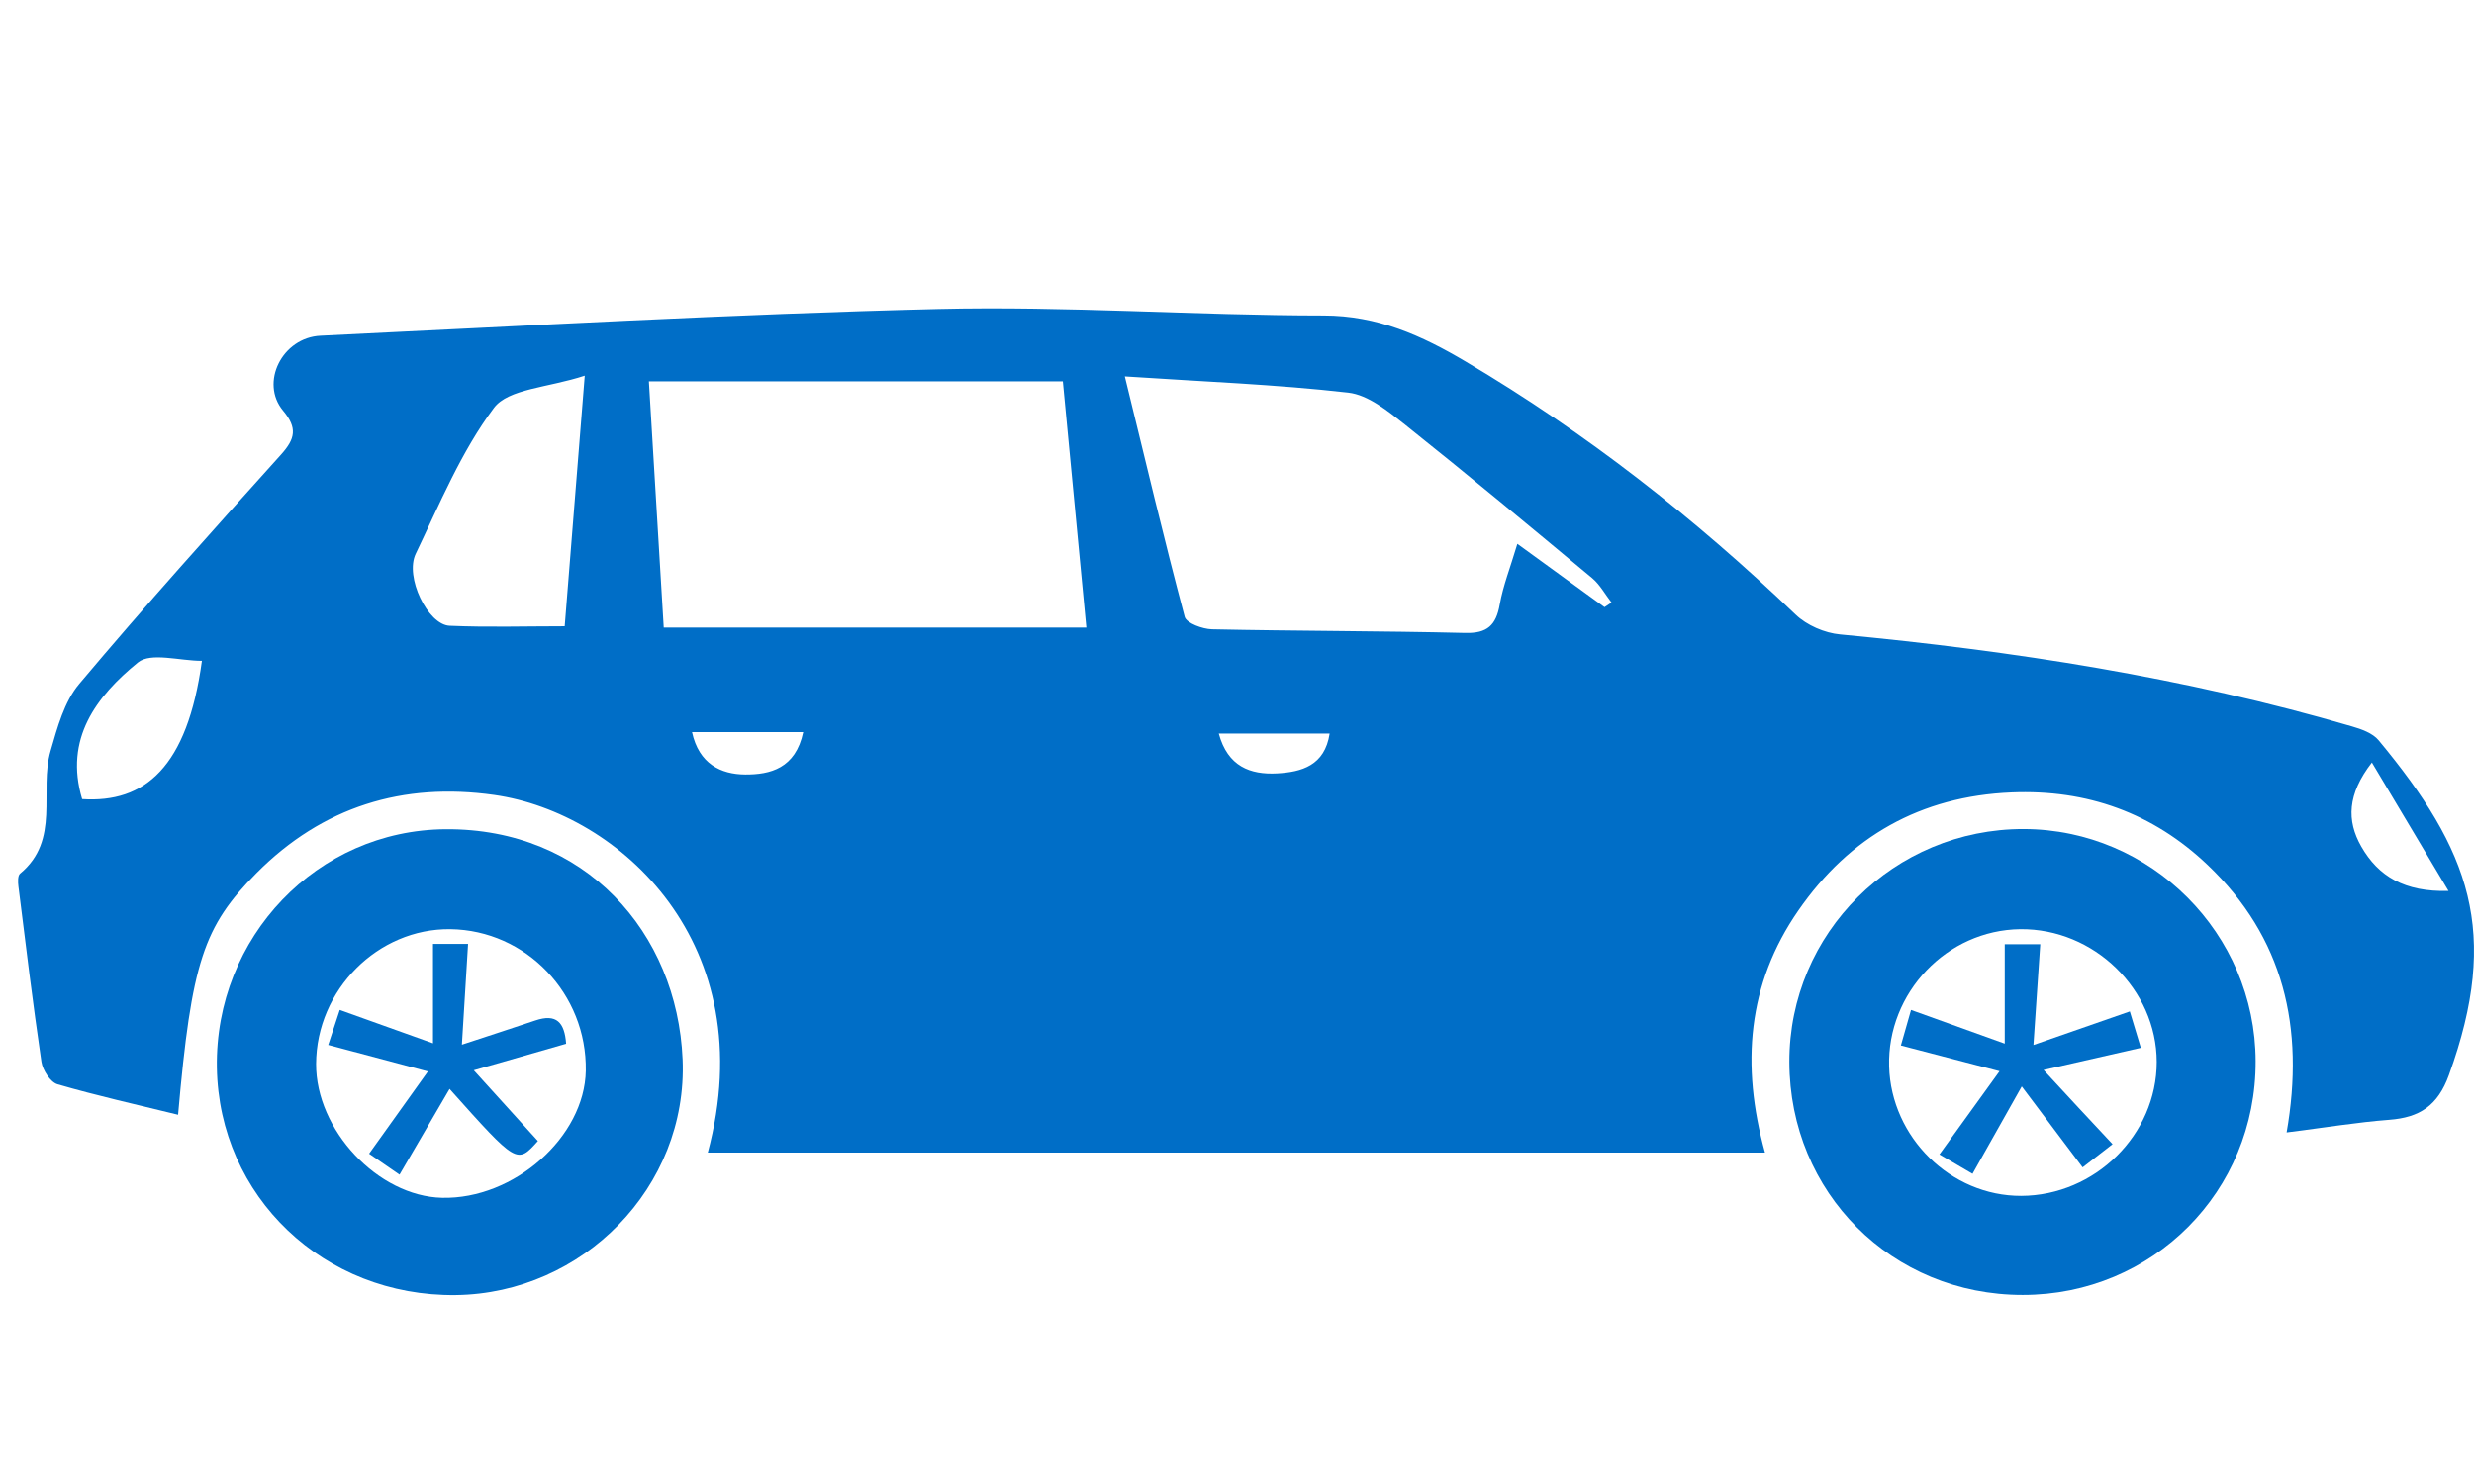 <?xml version="1.0" encoding="utf-8"?>
<!-- Generator: Adobe Illustrator 16.0.0, SVG Export Plug-In . SVG Version: 6.00 Build 0)  -->
<!DOCTYPE svg PUBLIC "-//W3C//DTD SVG 1.1//EN" "http://www.w3.org/Graphics/SVG/1.1/DTD/svg11.dtd">
<svg version="1.1" id="Layer_1" xmlns="http://www.w3.org/2000/svg" xmlns:xlink="http://www.w3.org/1999/xlink" x="0px" y="0px"
	 width="39.995px" height="23.997px" viewBox="0 0 39.995 23.997" enable-background="new 0 0 39.995 23.997" xml:space="preserve">
<g>
	<path fill-rule="evenodd" clip-rule="evenodd" fill="#006EC7" d="M36.966,18.312c0.297-1.7-0.05-3.157-1.276-4.324
		c-0.884-0.842-1.95-1.225-3.172-1.174c-1.469,0.061-2.618,0.713-3.447,1.911c-0.821,1.185-0.929,2.496-0.538,3.913
		c-5.736,0-11.412,0-17.091,0c0.902-3.374-1.427-5.494-3.451-5.783c-1.477-0.21-2.775,0.187-3.845,1.264
		c-0.854,0.861-1.05,1.435-1.267,3.907c-0.656-0.161-1.31-0.307-1.95-0.493c-0.114-0.034-0.239-0.228-0.259-0.361
		c-0.139-0.943-0.254-1.891-0.372-2.837c-0.009-0.069-0.013-0.175,0.026-0.208c0.66-0.544,0.303-1.333,0.494-1.985
		c0.109-0.377,0.22-0.795,0.463-1.083c1.06-1.26,2.161-2.484,3.263-3.709C4.772,7.096,4.812,6.922,4.576,6.64
		C4.199,6.188,4.561,5.458,5.183,5.429c3.327-0.159,6.654-0.351,9.984-0.432c2.075-0.05,4.154,0.104,6.23,0.105
		c0.872,0,1.586,0.323,2.299,0.746c1.941,1.149,3.703,2.53,5.332,4.09c0.18,0.173,0.469,0.298,0.72,0.321
		c2.799,0.265,5.567,0.694,8.27,1.486c0.156,0.045,0.339,0.109,0.436,0.227c1.477,1.78,1.971,3.101,1.136,5.411
		c-0.18,0.498-0.475,0.688-0.966,0.725C38.103,18.148,37.585,18.234,36.966,18.312z M17.562,10.148
		c-0.131-1.375-0.258-2.701-0.38-3.981c-2.258,0-4.453,0-6.692,0c0.083,1.386,0.16,2.661,0.24,3.981
		C13.036,10.148,15.268,10.148,17.562,10.148z M25.939,9.818c0.038-0.024,0.075-0.051,0.113-0.075
		c-0.103-0.132-0.186-0.288-0.312-0.394c-1.003-0.835-2.007-1.67-3.027-2.483c-0.274-0.217-0.595-0.481-0.918-0.517
		c-1.163-0.133-2.337-0.177-3.611-0.262c0.334,1.366,0.634,2.632,0.968,3.888c0.028,0.102,0.288,0.197,0.441,0.201
		c1.365,0.029,2.73,0.026,4.095,0.059c0.356,0.009,0.498-0.125,0.557-0.46c0.054-0.304,0.17-0.595,0.285-0.981
		C25.046,9.168,25.493,9.494,25.939,9.818z M9.453,6.075c-0.602,0.197-1.236,0.21-1.469,0.522C7.456,7.302,7.108,8.148,6.721,8.954
		c-0.181,0.375,0.195,1.149,0.548,1.165c0.61,0.027,1.223,0.008,1.86,0.008C9.234,8.814,9.335,7.556,9.453,6.075z M1.328,12.922
		c1.011,0.066,1.701-0.511,1.936-2.236c-0.362,0-0.827-0.143-1.035,0.027C1.557,11.261,1.035,11.946,1.328,12.922z M39.583,14.407
		c-0.433-0.727-0.818-1.372-1.239-2.077c-0.398,0.515-0.41,0.94-0.171,1.359C38.449,14.171,38.871,14.425,39.583,14.407z
		 M21.495,11.862c-0.604,0-1.179,0-1.792,0c0.145,0.534,0.51,0.667,0.944,0.644C21.042,12.483,21.416,12.381,21.495,11.862z
		 M12.985,11.838c-0.624,0-1.188,0-1.798,0c0.112,0.516,0.468,0.683,0.86,0.686C12.449,12.526,12.861,12.427,12.985,11.838z"/>
	<path fill-rule="evenodd" clip-rule="evenodd" fill="#006EC7" d="M32.7,20.94c-2.114,0.001-3.769-1.652-3.773-3.768
		c-0.004-2.084,1.694-3.771,3.79-3.766c2.059,0.005,3.742,1.69,3.748,3.753C36.472,19.265,34.804,20.94,32.7,20.94z M32.659,15.025
		c-1.185,0.014-2.152,1.028-2.119,2.22c0.032,1.148,0.998,2.096,2.134,2.093c1.194-0.004,2.192-0.99,2.192-2.166
		C34.864,15.998,33.85,15.012,32.659,15.025z"/>
	<path fill-rule="evenodd" clip-rule="evenodd" fill="#006EC7" d="M7.369,20.942c-2.132,0.026-3.83-1.592-3.863-3.68
		c-0.033-2.11,1.622-3.84,3.699-3.853c2.252-0.016,3.743,1.665,3.83,3.722C11.121,19.199,9.417,20.917,7.369,20.942z M7.281,15.025
		c-1.171-0.015-2.165,0.98-2.171,2.177c-0.006,1.07,1.001,2.143,2.037,2.167c1.162,0.027,2.305-0.984,2.323-2.056
		C9.49,16.07,8.505,15.041,7.281,15.025z"/>
	<path fill-rule="evenodd" clip-rule="evenodd" fill="#006EC7" d="M34.152,18.502c-0.199,0.153-0.327,0.253-0.484,0.375
		c-0.323-0.429-0.634-0.842-0.984-1.309c-0.278,0.494-0.523,0.928-0.796,1.413c-0.175-0.103-0.326-0.19-0.535-0.313
		c0.327-0.453,0.627-0.869,0.972-1.346c-0.55-0.143-1.049-0.273-1.595-0.416c0.057-0.201,0.105-0.369,0.164-0.575
		c0.517,0.187,1.001,0.361,1.515,0.545c0-0.553,0-1.054,0-1.607c0.168,0,0.336,0,0.574,0c-0.037,0.536-0.071,1.051-0.11,1.629
		c0.529-0.185,1.014-0.354,1.558-0.543c0.056,0.186,0.11,0.365,0.178,0.589c-0.531,0.122-0.997,0.228-1.572,0.358
		C33.439,17.739,33.775,18.099,34.152,18.502z"/>
	<path fill-rule="evenodd" clip-rule="evenodd" fill="#006EC7" d="M9.152,16.878c-0.49,0.142-0.949,0.272-1.493,0.429
		c0.379,0.42,0.709,0.783,1.037,1.144c-0.338,0.377-0.338,0.377-1.428-0.843c-0.265,0.455-0.522,0.895-0.809,1.387
		c-0.183-0.127-0.326-0.225-0.492-0.339c0.322-0.45,0.614-0.859,0.951-1.33c-0.559-0.148-1.07-0.284-1.612-0.429
		c0.068-0.206,0.119-0.359,0.187-0.566C5.998,16.512,6.48,16.685,7,16.871c0-0.549,0-1.062,0-1.608c0.175,0,0.332,0,0.567,0
		c-0.033,0.525-0.064,1.038-0.1,1.63c0.428-0.141,0.808-0.264,1.185-0.391C8.999,16.384,9.127,16.535,9.152,16.878z"/>
</g>
<g>
	<g>
		<path fill-rule="evenodd" clip-rule="evenodd" fill="#006EC7" d="M-12.926,66.979c0.297-1.7-0.05-3.157-1.276-4.324
			c-0.884-0.842-1.95-1.225-3.172-1.174c-1.469,0.061-2.618,0.713-3.447,1.911c-0.821,1.185-0.929,2.496-0.538,3.913
			c-5.736,0-11.412,0-17.091,0c0.902-3.374-1.427-5.494-3.451-5.783c-1.477-0.21-2.775,0.187-3.845,1.264
			c-0.854,0.861-1.05,1.435-1.267,3.907c-0.656-0.161-1.31-0.307-1.95-0.493c-0.114-0.034-0.239-0.228-0.259-0.361
			c-0.139-0.943-0.254-1.891-0.372-2.837c-0.009-0.069-0.013-0.175,0.026-0.208c0.66-0.544,0.303-1.333,0.494-1.985
			c0.109-0.377,0.22-0.795,0.463-1.083c1.06-1.26,2.161-2.484,3.263-3.709c0.228-0.253,0.268-0.427,0.032-0.709
			c-0.377-0.452-0.015-1.182,0.607-1.211c3.327-0.159,6.654-0.351,9.984-0.432c2.075-0.05,4.154,0.104,6.23,0.105
			c0.872,0,1.586,0.323,2.299,0.746c1.941,1.149,3.703,2.53,5.332,4.09c0.18,0.173,0.469,0.298,0.72,0.321
			c2.799,0.265,5.567,0.694,8.27,1.486c0.156,0.045,0.339,0.109,0.436,0.227c1.477,1.78,1.971,3.101,1.136,5.411
			c-0.18,0.498-0.475,0.688-0.966,0.725C-11.79,66.815-12.307,66.901-12.926,66.979z M-32.331,58.815
			c-0.131-1.375-0.258-2.701-0.38-3.981c-2.258,0-4.453,0-6.692,0c0.083,1.386,0.16,2.661,0.24,3.981
			C-36.856,58.815-34.625,58.815-32.331,58.815z M-23.953,58.485c0.038-0.024,0.075-0.051,0.113-0.075
			c-0.103-0.132-0.186-0.288-0.312-0.394c-1.003-0.835-2.007-1.67-3.027-2.483c-0.274-0.217-0.595-0.481-0.918-0.517
			c-1.163-0.133-2.337-0.177-3.611-0.262c0.334,1.366,0.634,2.632,0.968,3.888c0.028,0.102,0.288,0.197,0.441,0.201
			c1.365,0.029,2.73,0.026,4.095,0.059c0.356,0.009,0.498-0.125,0.557-0.46c0.054-0.304,0.17-0.595,0.285-0.981
			C-24.846,57.836-24.399,58.161-23.953,58.485z M-40.439,54.742c-0.602,0.197-1.236,0.21-1.469,0.522
			c-0.528,0.705-0.876,1.551-1.263,2.356c-0.181,0.375,0.195,1.149,0.548,1.165c0.61,0.027,1.223,0.008,1.86,0.008
			C-40.658,57.481-40.557,56.224-40.439,54.742z M-48.564,61.59c1.011,0.066,1.701-0.511,1.936-2.236
			c-0.362,0-0.827-0.143-1.035,0.027C-48.336,59.929-48.858,60.613-48.564,61.59z M-10.31,63.074
			c-0.433-0.727-0.818-1.372-1.239-2.077c-0.398,0.515-0.41,0.94-0.171,1.359C-11.444,62.839-11.021,63.093-10.31,63.074z
			 M-28.398,60.529c-0.604,0-1.179,0-1.792,0c0.145,0.534,0.51,0.667,0.944,0.644C-28.851,61.15-28.477,61.049-28.398,60.529z
			 M-36.907,60.506c-0.624,0-1.188,0-1.798,0c0.112,0.516,0.468,0.683,0.86,0.686C-37.444,61.193-37.031,61.095-36.907,60.506z"/>
		<path fill-rule="evenodd" clip-rule="evenodd" fill="#006EC7" d="M-17.193,69.607c-2.114,0.001-3.769-1.652-3.773-3.768
			c-0.004-2.084,1.694-3.771,3.79-3.766c2.059,0.005,3.742,1.69,3.748,3.753C-13.42,67.933-15.088,69.607-17.193,69.607z
			 M-17.234,63.692c-1.185,0.014-2.152,1.028-2.119,2.22c0.032,1.148,0.998,2.096,2.134,2.093c1.194-0.004,2.192-0.99,2.192-2.166
			C-15.028,64.665-16.042,63.68-17.234,63.692z"/>
		<path fill-rule="evenodd" clip-rule="evenodd" fill="#006EC7" d="M-42.524,69.609c-2.132,0.026-3.83-1.592-3.863-3.68
			c-0.033-2.11,1.622-3.84,3.699-3.853c2.252-0.016,3.743,1.665,3.83,3.722C-38.771,67.866-40.476,69.585-42.524,69.609z
			 M-42.611,63.692c-1.171-0.015-2.165,0.98-2.171,2.177c-0.006,1.07,1.001,2.143,2.037,2.167c1.162,0.027,2.305-0.984,2.323-2.056
			C-40.403,64.737-41.387,63.708-42.611,63.692z"/>
		<path fill-rule="evenodd" clip-rule="evenodd" fill="#006EC7" d="M-15.741,67.17c-0.199,0.153-0.327,0.253-0.484,0.375
			c-0.323-0.429-0.634-0.842-0.984-1.309c-0.278,0.494-0.523,0.928-0.796,1.413c-0.175-0.103-0.326-0.19-0.535-0.313
			c0.327-0.453,0.627-0.869,0.972-1.346c-0.55-0.143-1.049-0.273-1.595-0.416C-19.107,65.374-19.059,65.206-19,65
			c0.517,0.187,1.001,0.361,1.515,0.545c0-0.553,0-1.054,0-1.607c0.168,0,0.336,0,0.574,0c-0.037,0.536-0.071,1.051-0.11,1.629
			c0.529-0.185,1.014-0.354,1.558-0.543c0.056,0.186,0.11,0.365,0.178,0.589c-0.531,0.122-0.997,0.228-1.572,0.358
			C-16.454,66.406-16.118,66.767-15.741,67.17z"/>
		<path fill-rule="evenodd" clip-rule="evenodd" fill="#006EC7" d="M-40.741,65.546c-0.49,0.142-0.949,0.272-1.493,0.429
			c0.379,0.42,0.709,0.783,1.037,1.144c-0.338,0.377-0.338,0.377-1.428-0.843c-0.265,0.455-0.522,0.895-0.809,1.387
			c-0.183-0.127-0.326-0.225-0.492-0.339c0.322-0.45,0.614-0.859,0.951-1.33c-0.559-0.148-1.07-0.284-1.612-0.429
			c0.068-0.206,0.119-0.359,0.187-0.566c0.505,0.182,0.988,0.354,1.508,0.54c0-0.549,0-1.062,0-1.608c0.175,0,0.332,0,0.567,0
			c-0.033,0.525-0.064,1.038-0.1,1.63c0.428-0.141,0.808-0.264,1.185-0.391C-40.894,65.052-40.765,65.202-40.741,65.546z"/>
	</g>
</g>
<g>
	<g>
		<path fill-rule="evenodd" clip-rule="evenodd" fill="#B3B3B3" d="M60.729,50.903c1.738,0.042,3.148,0.852,4.066,2.314
			c0.568,0.906,1.039,1.909,1.349,2.93c1.262,4.158,2.445,8.341,3.655,12.515c0.219,0.754,0.429,1.511,0.667,2.355
			c-0.526,0-0.921,0-1.298,0c-0.485-1.735-1.28-2.496-2.605-2.538c-1.396-0.044-2.143,0.617-2.854,2.52c-1.548,0-3.09,0-4.629,0
			c-0.017-2.833-1.281-4.546-3.482-4.497c-0.853,0.019-1.812,0.415-2.514,0.925c-1.171,0.85-1.363,2.203-1.175,3.579
			c-2.072,0.184-2.936-0.592-2.94-2.567c-0.001-0.702,0.001-1.402,0.001-2.104c0-1.488,0-2.977,0-4.57c1.634,0,3.148,0,4.743,0
			c0-3.663,0-7.219,0-10.875C56.147,50.89,58.439,50.848,60.729,50.903z M59.435,60.279c0.825,0,1.613,0.008,2.402-0.003
			c0.716-0.009,1.057,0.34,1.056,1.047c0,1.012,0,2.021,0,3.091c1.449,0,2.801,0,4.296,0c-0.52-1.812-1.021-3.553-1.565-5.449
			c-0.564,0.53-0.942,0.972-1.406,1.283c-0.228,0.152-0.618,0.064-0.935,0.085c0.001-0.34-0.134-0.781,0.029-0.999
			c0.395-0.529,0.971-0.921,1.389-1.437c0.197-0.244,0.342-0.687,0.263-0.969c-0.22-0.791-0.517-1.572-0.878-2.311
			c-0.768-1.569-2.046-2.391-3.814-2.396c-1.686-0.004-3.37-0.001-5.127-0.001c0,3.16,0,6.266,0,9.496
			c0.424,0.021,0.88,0.044,1.126,0.057c-0.031-1.466-0.128-2.874-0.068-4.273c0.05-1.175,1.28-1.773,2.329-1.206
			c0.417,0.227,0.818,0.498,1.183,0.802c0.615,0.512,1.272,0.796,2.093,0.699c0.579-0.067,1.044,0.168,1.058,0.811
			c0.013,0.639-0.443,0.892-1.021,0.87c-0.778-0.026-1.554-0.107-2.41-0.171C59.435,59.55,59.435,59.86,59.435,60.279z
			 M60.153,62.042c0,0.799,0,1.545,0,2.374c0.334,0.018,0.627,0.032,0.977,0.049c0-0.848,0-1.62,0-2.423
			C60.794,62.042,60.497,62.042,60.153,62.042z"/>
		<path fill-rule="evenodd" clip-rule="evenodd" fill="#B3B3B3" d="M72.067,71.056c1.917-0.572,3.684-1.098,5.56-1.655
			c-0.123-0.417-0.235-0.798-0.377-1.279c-1.423,0.408-2.811,0.808-4.292,1.231c-2.232-7.503-4.441-14.927-6.672-22.424
			c-0.438,0.133-0.821,0.246-1.29,0.388C67.355,55.236,69.698,63.103,72.067,71.056z"/>
		<path fill-rule="evenodd" clip-rule="evenodd" fill="#B3B3B3" d="M53.081,70.07c-0.008,1.349,1.066,2.442,2.396,2.439
			c1.315-0.003,2.432-1.131,2.417-2.44c-0.015-1.294-1.071-2.349-2.372-2.369C54.152,67.678,53.089,68.708,53.081,70.07z"/>
		<path fill-rule="evenodd" clip-rule="evenodd" fill="#B3B3B3" d="M65.055,71.022c-0.023,0.75,0.612,1.416,1.371,1.439
			c0.758,0.024,1.418-0.602,1.438-1.362c0.02-0.765-0.598-1.413-1.362-1.433C65.736,69.646,65.078,70.265,65.055,71.022z"/>
		<path fill-rule="evenodd" clip-rule="evenodd" fill="#B3B3B3" d="M56.175,54.215c-0.02,0.816,0.604,1.471,1.409,1.477
			c0.795,0.008,1.468-0.658,1.464-1.445c-0.004-0.75-0.625-1.389-1.384-1.423C56.848,52.787,56.195,53.396,56.175,54.215z"/>
	</g>
</g>
<g>
	<g>
		<path fill-rule="evenodd" clip-rule="evenodd" fill="#B3B3B3" d="M105.048,71.113c-0.432-0.131-0.86-0.261-1.225-0.546
			c-0.617-0.48-1.028-1.08-1.151-1.868c-0.092-0.578-0.051-1.136,0.189-1.669c0.115-0.255,0.27-0.491,0.416-0.755
			c-0.266,0-0.534,0-0.804,0c-0.608,0-1.217,0.002-1.825,0c-0.135-0.001-0.214,0.014-0.283,0.173
			c-0.165,0.375-0.694,0.634-1.031,0.552c-0.578-0.143-0.845-0.538-0.852-1.033c-0.012-0.876-0.207-1.704-0.604-2.477
			c-0.503-0.979-1.233-1.757-2.194-2.31c-0.666-0.383-1.377-0.611-2.143-0.704c-0.995-0.122-1.935,0.04-2.849,0.425
			c-0.644,0.271-1.192,0.676-1.696,1.147c-0.412,0.384-1.033,0.394-1.411,0.01c-0.388-0.395-0.425-1.009-0.009-1.407
			c0.387-0.37,0.819-0.7,1.254-1.017c0.127-0.092,0.158-0.165,0.158-0.3c-0.002-2.326,0.004-4.652-0.004-6.979
			c-0.004-0.927,0.78-1.7,1.695-1.69c1.977,0.021,3.953,0.025,5.93-0.002c0.795-0.012,1.623,0.563,1.834,1.456
			c0.512,2.175,1.081,4.336,1.641,6.5c0.021,0.077,0.186,0.154,0.291,0.168c0.668,0.088,1.337,0.161,2.006,0.231
			c0.485,0.052,0.971,0.091,1.455,0.142c0.244,0.024,0.485,0.063,0.756,0.099c0-0.105,0-0.188,0-0.269c0-0.949-0.015-1.9,0.004-2.85
			c0.015-0.713,0.258-1.35,0.783-1.849c0.395-0.374,0.879-0.579,1.416-0.653c0.228-0.03,0.459-0.042,0.703-0.063
			c0,0.352,0,0.668,0,0.994c-0.612,0.218-0.786,0.751-0.895,1.319c-0.04,0.205-0.047,0.418-0.049,0.628
			c-0.004,0.896-0.001,1.794-0.001,2.689c0,0.084,0,0.166,0,0.267c0.609,0.063,1.204,0.125,1.798,0.188
			c0.564,0.061,1.133,0.107,1.695,0.194c0.138,0.021,0.257,0.171,0.385,0.261c0,0.137,0,0.274,0,0.411
			c-0.082,0.211-0.164,0.422-0.247,0.633c-0.496,1.279-0.99,2.559-1.49,3.836c-0.19,0.486-0.316,1.025-0.925,1.207
			c0.027,0.045,0.041,0.069,0.059,0.092c0.516,0.681,0.775,1.428,0.646,2.296c-0.156,1.041-0.706,1.789-1.636,2.256
			c-0.245,0.123-0.524,0.179-0.787,0.267C105.717,71.113,105.382,71.113,105.048,71.113z M97.98,58.483
			c-0.492-1.947-0.986-3.898-1.476-5.837c-1.851,0-3.671,0-5.496,0c0,1.931,0,3.848,0,5.781c0.098,0,0.18,0,0.262,0
			c1.732,0,3.464-0.002,5.197,0.003C96.961,58.434,97.455,58.464,97.98,58.483z M105.569,66.778
			c-0.748-0.064-1.424,0.676-1.438,1.386c-0.016,0.778,0.699,1.433,1.356,1.452c0.919,0.028,1.517-0.69,1.511-1.429
			C106.994,67.416,106.377,66.75,105.569,66.778z"/>
		<path fill-rule="evenodd" clip-rule="evenodd" fill="#B3B3B3" d="M92.273,71.113c-0.249-0.062-0.501-0.112-0.745-0.184
			c-0.698-0.202-1.318-0.543-1.861-1.03c-0.673-0.6-1.156-1.321-1.415-2.186c-0.422-1.406-0.263-2.739,0.491-4.009
			c0.616-1.041,1.516-1.72,2.638-2.108c0.551-0.188,1.138-0.28,1.725-0.244c1.034,0.064,1.995,0.375,2.811,1.024
			c0.956,0.762,1.564,1.746,1.792,2.964c0.206,1.107,0.061,2.158-0.46,3.155c-0.587,1.127-1.481,1.914-2.68,2.341
			c-0.33,0.117-0.678,0.186-1.018,0.276C93.124,71.113,92.698,71.113,92.273,71.113z M95.786,66.266
			c0.059-1.597-1.309-2.847-2.721-2.911c-1.74-0.08-2.952,1.348-3.037,2.694c-0.111,1.8,1.391,3.101,2.878,3.101
			C94.461,69.149,95.842,67.81,95.786,66.266z"/>
	</g>
</g>
<g>
	<g>
		<path fill-rule="evenodd" clip-rule="evenodd" fill="#B3B3B3" d="M25.412,63.974c-9.944,0-19.703,0-29.541,0
			c0-3.885,0-7.728,0-11.72c0.349,0,0.713,0,1.078,0c6.248,0,12.496-0.009,18.744,0.002c2.925,0.007,5.851,0.029,8.774,0.106
			c0.32,0.008,0.9,0.42,0.904,0.653C25.429,56.631,25.412,60.248,25.412,63.974z"/>
		<path fill-rule="evenodd" clip-rule="evenodd" fill="#B3B3B3" d="M27.813,63.933c0-2.801-0.046-5.492,0.048-8.179
			c0.014-0.416,0.642-1.129,1.026-1.158c1.464-0.109,2.944,0.002,4.419,0.039c1.319,0.032,2.166,0.716,2.662,1.915
			c0.975,2.355,2.477,4.557,2.088,7.383C34.647,63.933,31.253,63.933,27.813,63.933z M29.21,58.764c0.423,0,0.762,0.028,1.095-0.005
			c1.618-0.155,3.053,0.098,4.187,1.446c0.276,0.328,0.951,0.319,1.442,0.466c0.058-0.08,0.115-0.161,0.173-0.242
			c-0.508-1.196-0.978-2.408-1.546-3.574c-0.178-0.365-0.605-0.832-0.944-0.855c-1.453-0.094-2.916-0.04-4.407-0.04
			C29.21,56.943,29.21,57.762,29.21,58.764z"/>
		<path fill-rule="evenodd" clip-rule="evenodd" fill="#B3B3B3" d="M30.115,65.219c-0.383,0.919-0.77,1.847-1.2,2.879
			c-2.925,0-13.012,0-15.993,0c-0.409-0.984-0.793-1.913-1.195-2.879C15.458,65.219,26.312,65.219,30.115,65.219z"/>
		<path fill-rule="evenodd" clip-rule="evenodd" fill="#B3B3B3" d="M-1.103,67.872c0.008-1.321,1.057-2.358,2.374-2.347
			c1.297,0.012,2.378,1.102,2.363,2.384C3.62,69.19,2.508,70.28,1.232,70.268C-0.076,70.254-1.11,69.193-1.103,67.872z"/>
		<path fill-rule="evenodd" clip-rule="evenodd" fill="#B3B3B3" d="M-1.286,65.218c-0.401,0.965-0.787,1.895-1.189,2.862
			c-1.417,0.286-2.093-0.553-1.726-2.862C-3.194,65.218-2.181,65.218-1.286,65.218z"/>
		<path fill-rule="evenodd" clip-rule="evenodd" fill="#B3B3B3" d="M35.021,65.15c1.079,0,2.04,0,2.994,0
			c0.606,1.987-0.053,3.07-1.769,2.897c-0.126-0.485-0.204-1-0.398-1.467C35.656,66.118,35.348,65.703,35.021,65.15z"/>
		<path fill-rule="evenodd" clip-rule="evenodd" fill="#B3B3B3" d="M4.976,68.104c-0.404-0.984-0.796-1.937-1.196-2.91
			c0.756,0,1.614,0,2.406,0C5.784,66.159,5.386,67.117,4.976,68.104z"/>
		<path fill-rule="evenodd" clip-rule="evenodd" fill="#B3B3B3" d="M6.77,67.872c0.007-1.321,1.057-2.358,2.373-2.347
			c1.297,0.012,2.378,1.102,2.363,2.384c-0.014,1.281-1.125,2.371-2.402,2.358C7.796,70.254,6.762,69.193,6.77,67.872z"/>
		<g>
			<circle fill-rule="evenodd" clip-rule="evenodd" fill="#B3B3B3" cx="9.077" cy="67.938" r="1.015"/>
		</g>
		<path fill-rule="evenodd" clip-rule="evenodd" fill="#B3B3B3" d="M30.387,67.872c0.008-1.321,1.057-2.358,2.373-2.347
			c1.297,0.012,2.378,1.102,2.363,2.384c-0.014,1.281-1.125,2.371-2.401,2.358C31.414,70.254,30.379,69.193,30.387,67.872z"/>
		<g>
			<circle fill-rule="evenodd" clip-rule="evenodd" fill="#B3B3B3" cx="32.695" cy="67.938" r="1.016"/>
		</g>
	</g>
</g>
</svg>
